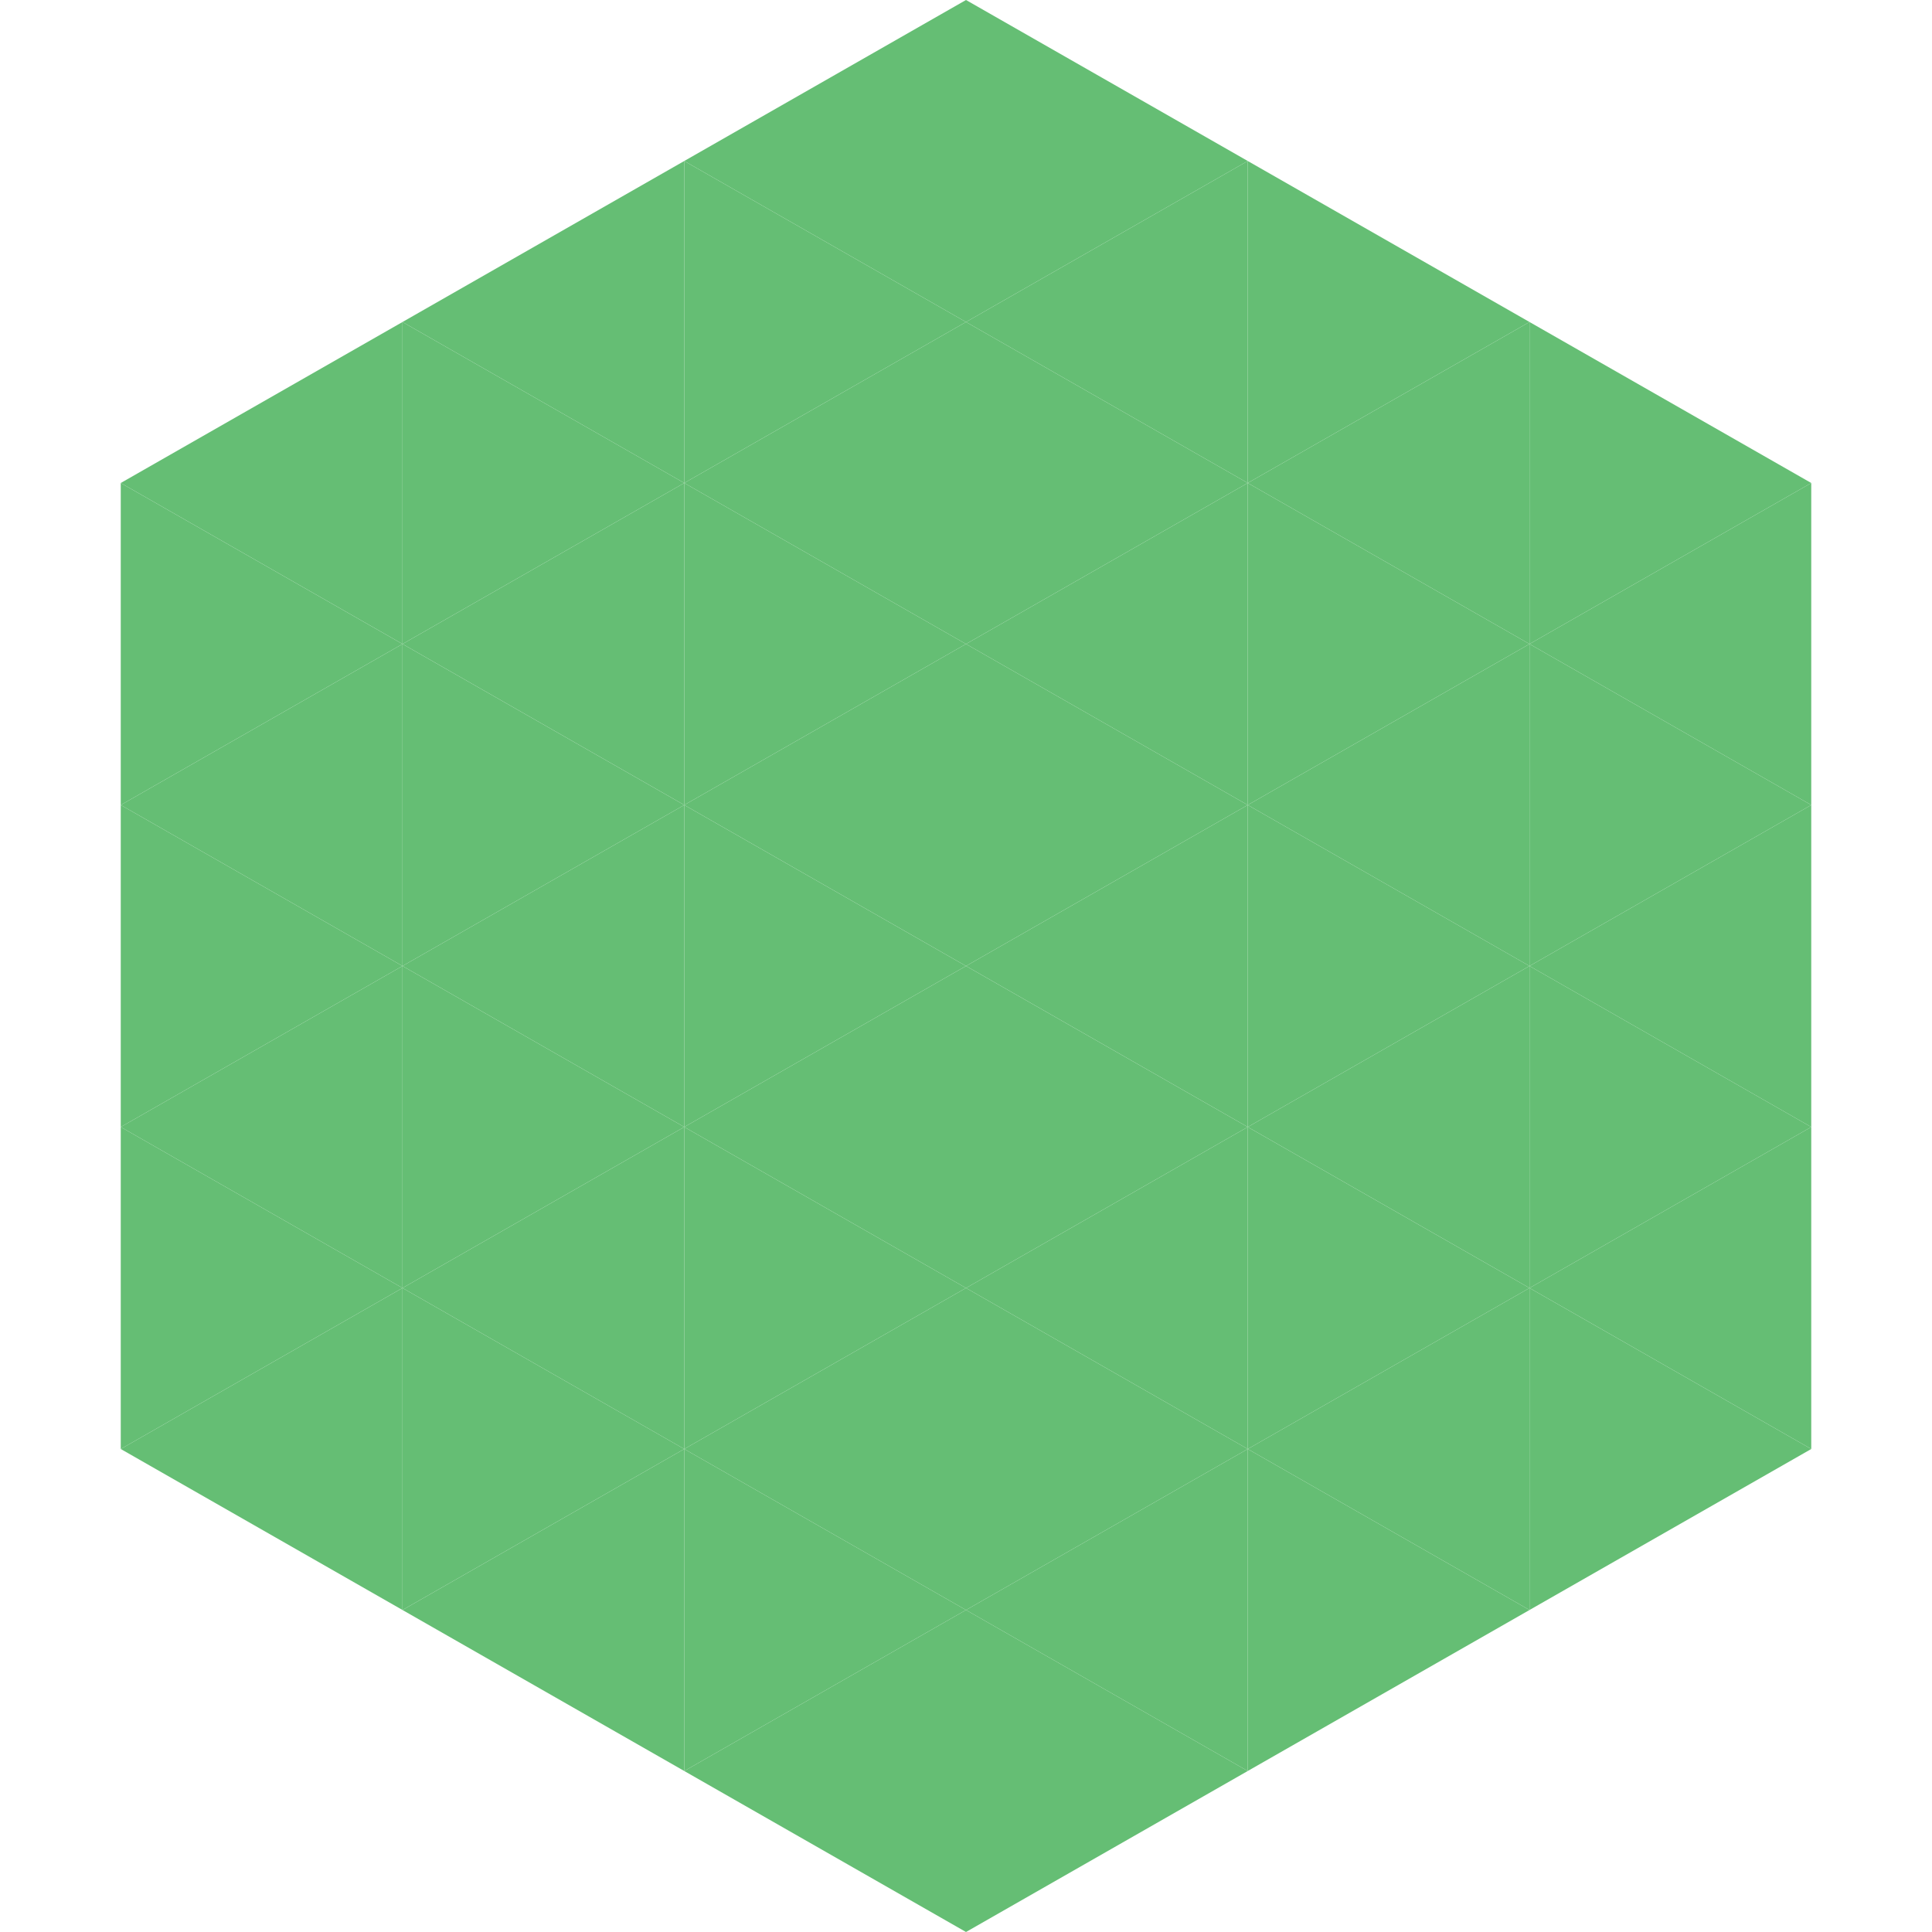 <?xml version="1.0"?>
<!-- Generated by SVGo -->
<svg width="240" height="240"
     xmlns="http://www.w3.org/2000/svg"
     xmlns:xlink="http://www.w3.org/1999/xlink">
<polygon points="50,40 15,60 50,80" style="fill:rgb(101,190,116)" />
<polygon points="190,40 225,60 190,80" style="fill:rgb(101,190,116)" />
<polygon points="15,60 50,80 15,100" style="fill:rgb(101,190,116)" />
<polygon points="225,60 190,80 225,100" style="fill:rgb(101,190,116)" />
<polygon points="50,80 15,100 50,120" style="fill:rgb(101,190,116)" />
<polygon points="190,80 225,100 190,120" style="fill:rgb(101,190,116)" />
<polygon points="15,100 50,120 15,140" style="fill:rgb(101,190,116)" />
<polygon points="225,100 190,120 225,140" style="fill:rgb(101,190,116)" />
<polygon points="50,120 15,140 50,160" style="fill:rgb(101,190,116)" />
<polygon points="190,120 225,140 190,160" style="fill:rgb(101,190,116)" />
<polygon points="15,140 50,160 15,180" style="fill:rgb(101,190,116)" />
<polygon points="225,140 190,160 225,180" style="fill:rgb(101,190,116)" />
<polygon points="50,160 15,180 50,200" style="fill:rgb(101,190,116)" />
<polygon points="190,160 225,180 190,200" style="fill:rgb(101,190,116)" />
<polygon points="15,180 50,200 15,220" style="fill:rgb(255,255,255); fill-opacity:0" />
<polygon points="225,180 190,200 225,220" style="fill:rgb(255,255,255); fill-opacity:0" />
<polygon points="50,0 85,20 50,40" style="fill:rgb(255,255,255); fill-opacity:0" />
<polygon points="190,0 155,20 190,40" style="fill:rgb(255,255,255); fill-opacity:0" />
<polygon points="85,20 50,40 85,60" style="fill:rgb(101,190,116)" />
<polygon points="155,20 190,40 155,60" style="fill:rgb(101,190,116)" />
<polygon points="50,40 85,60 50,80" style="fill:rgb(101,190,116)" />
<polygon points="190,40 155,60 190,80" style="fill:rgb(101,190,116)" />
<polygon points="85,60 50,80 85,100" style="fill:rgb(101,190,116)" />
<polygon points="155,60 190,80 155,100" style="fill:rgb(101,190,116)" />
<polygon points="50,80 85,100 50,120" style="fill:rgb(101,190,116)" />
<polygon points="190,80 155,100 190,120" style="fill:rgb(101,190,116)" />
<polygon points="85,100 50,120 85,140" style="fill:rgb(101,190,116)" />
<polygon points="155,100 190,120 155,140" style="fill:rgb(101,190,116)" />
<polygon points="50,120 85,140 50,160" style="fill:rgb(101,190,116)" />
<polygon points="190,120 155,140 190,160" style="fill:rgb(101,190,116)" />
<polygon points="85,140 50,160 85,180" style="fill:rgb(101,190,116)" />
<polygon points="155,140 190,160 155,180" style="fill:rgb(101,190,116)" />
<polygon points="50,160 85,180 50,200" style="fill:rgb(101,190,116)" />
<polygon points="190,160 155,180 190,200" style="fill:rgb(101,190,116)" />
<polygon points="85,180 50,200 85,220" style="fill:rgb(101,190,116)" />
<polygon points="155,180 190,200 155,220" style="fill:rgb(101,190,116)" />
<polygon points="120,0 85,20 120,40" style="fill:rgb(101,190,116)" />
<polygon points="120,0 155,20 120,40" style="fill:rgb(101,190,116)" />
<polygon points="85,20 120,40 85,60" style="fill:rgb(101,190,116)" />
<polygon points="155,20 120,40 155,60" style="fill:rgb(101,190,116)" />
<polygon points="120,40 85,60 120,80" style="fill:rgb(101,190,116)" />
<polygon points="120,40 155,60 120,80" style="fill:rgb(101,190,116)" />
<polygon points="85,60 120,80 85,100" style="fill:rgb(101,190,116)" />
<polygon points="155,60 120,80 155,100" style="fill:rgb(101,190,116)" />
<polygon points="120,80 85,100 120,120" style="fill:rgb(101,190,116)" />
<polygon points="120,80 155,100 120,120" style="fill:rgb(101,190,116)" />
<polygon points="85,100 120,120 85,140" style="fill:rgb(101,190,116)" />
<polygon points="155,100 120,120 155,140" style="fill:rgb(101,190,116)" />
<polygon points="120,120 85,140 120,160" style="fill:rgb(101,190,116)" />
<polygon points="120,120 155,140 120,160" style="fill:rgb(101,190,116)" />
<polygon points="85,140 120,160 85,180" style="fill:rgb(101,190,116)" />
<polygon points="155,140 120,160 155,180" style="fill:rgb(101,190,116)" />
<polygon points="120,160 85,180 120,200" style="fill:rgb(101,190,116)" />
<polygon points="120,160 155,180 120,200" style="fill:rgb(101,190,116)" />
<polygon points="85,180 120,200 85,220" style="fill:rgb(101,190,116)" />
<polygon points="155,180 120,200 155,220" style="fill:rgb(101,190,116)" />
<polygon points="120,200 85,220 120,240" style="fill:rgb(101,190,116)" />
<polygon points="120,200 155,220 120,240" style="fill:rgb(101,190,116)" />
<polygon points="85,220 120,240 85,260" style="fill:rgb(255,255,255); fill-opacity:0" />
<polygon points="155,220 120,240 155,260" style="fill:rgb(255,255,255); fill-opacity:0" />
</svg>
